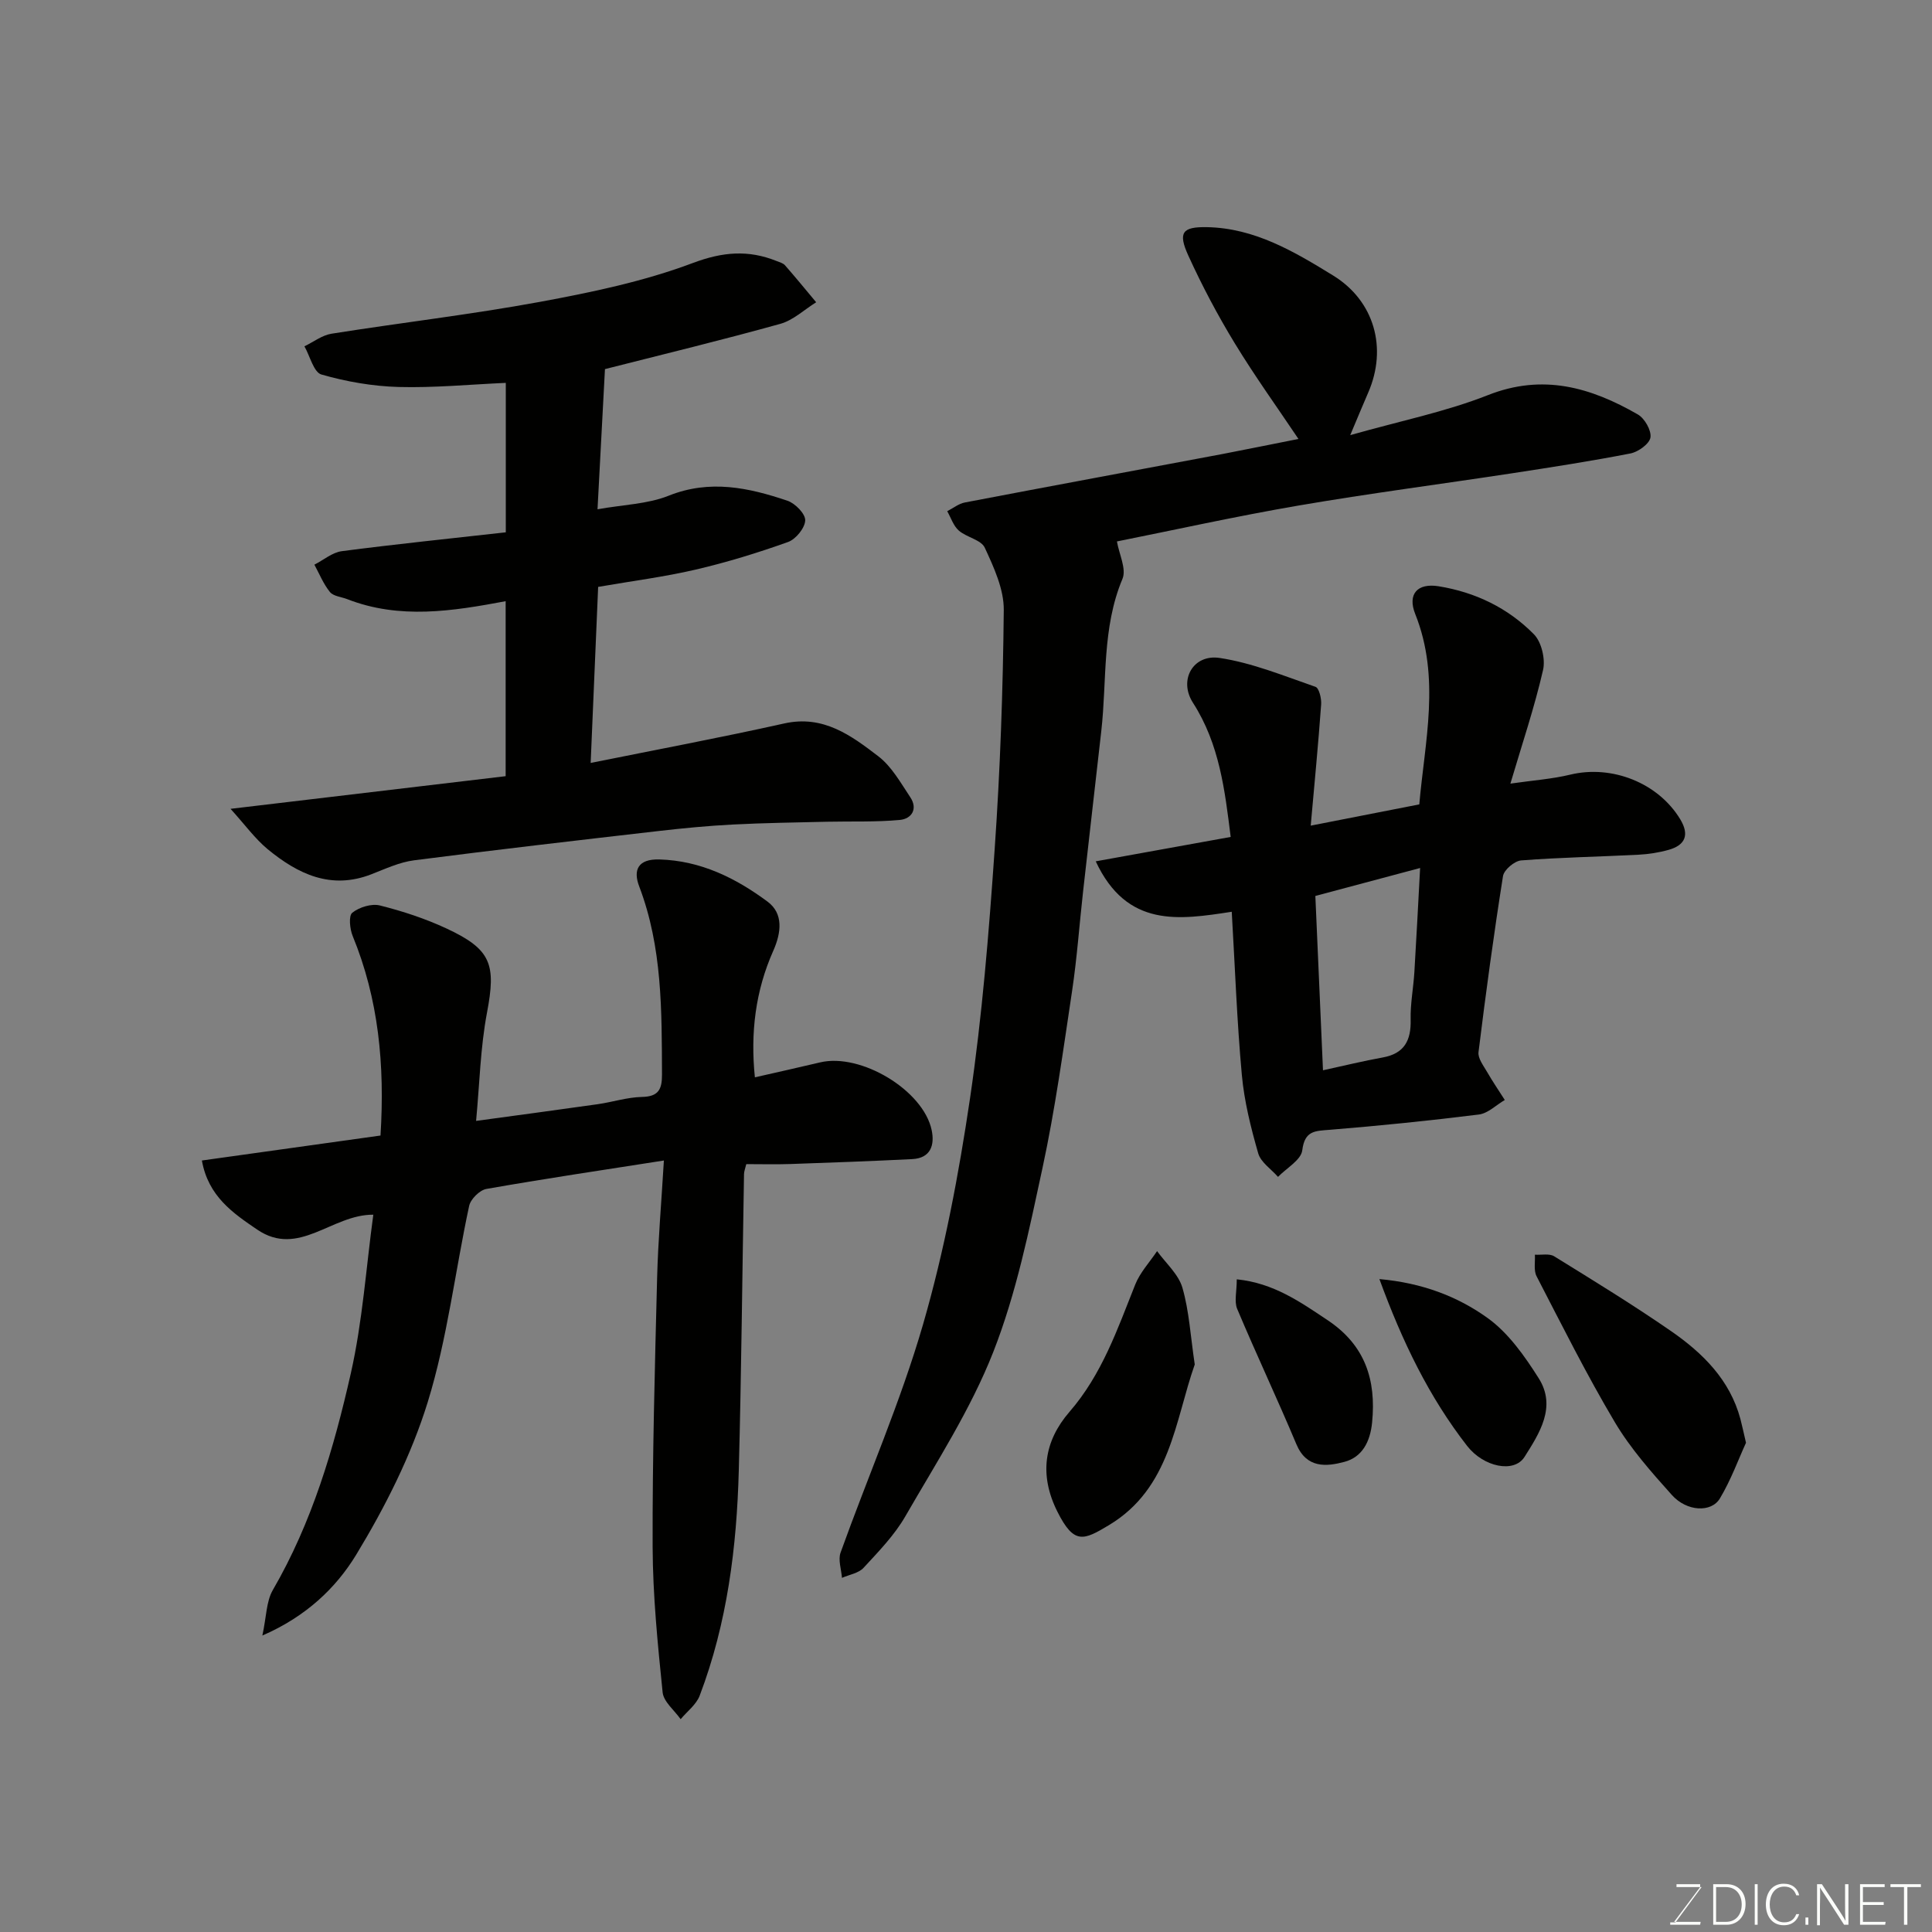 <svg enable-background="new 0 0 400 400" viewBox="0 0 400 400" xmlns="http://www.w3.org/2000/svg"><rect x="0" y="0" width="400" height="400" fill="#808080" stroke="none"/><g fill="#010100"><path d="m54.32 338.62c.85-3.9.8-7.08 2.17-9.43 8.12-13.99 12.63-29.31 16.14-44.84 2.44-10.79 3.17-21.96 4.66-32.86-8.61-.07-15.45 8.95-24.06 3.07-4.95-3.37-10.12-6.86-11.43-14.29 12.46-1.74 24.75-3.46 36.98-5.17.91-14.67-.4-28.25-5.76-41.31-.6-1.46-.87-4.2-.08-4.82 1.45-1.15 3.99-1.94 5.73-1.5 4.7 1.18 9.39 2.72 13.79 4.77 9.31 4.34 10.26 7.45 8.36 17.46-1.36 7.19-1.52 14.61-2.25 22.37 9.07-1.24 17.14-2.31 25.2-3.46 3.06-.44 6.1-1.44 9.15-1.5 3.44-.07 4.15-1.6 4.14-4.64-.06-13.17.09-26.32-4.72-38.95-1.29-3.38-.28-5.71 4.19-5.58 8.56.25 15.82 3.86 22.39 8.74 3.3 2.45 2.86 6.39 1.17 10.19-3.67 8.25-4.75 16.94-3.8 26.18 4.68-1.07 9.11-2.05 13.53-3.1 8.39-1.98 21.32 5.75 23.07 14.02.65 3.06-.17 5.81-4.01 6.01-8.42.42-16.84.73-25.27 1.02-2.97.1-5.95.02-9.1.02-.2.86-.46 1.46-.47 2.08-.36 20.43-.54 40.87-1.08 61.29-.42 15.93-2.39 31.66-8.1 46.68-.71 1.86-2.6 3.26-3.94 4.87-1.3-1.85-3.53-3.6-3.73-5.56-1.02-9.99-2.03-20.04-2.07-30.07-.06-18.6.46-37.2.93-55.79.2-7.73.88-15.44 1.4-24.25-12.98 2.03-24.9 3.8-36.76 5.89-1.39.25-3.26 2.11-3.56 3.52-2.91 13.53-4.51 27.44-8.57 40.6-3.42 11.06-8.82 21.74-14.85 31.67-4.15 6.79-10.3 12.72-19.39 16.67z"/><path d="m268.83 90.88c-4.25-6.34-8.99-12.92-13.2-19.83-3.55-5.83-6.76-11.9-9.59-18.11-2.2-4.82-1.26-6 3.83-5.91 9.9.18 18.11 5.07 26.17 10.03 8.5 5.24 11.25 15 7.23 24.23-1.04 2.39-2.04 4.81-3.72 8.8 10.31-2.93 19.72-4.82 28.5-8.28 11.4-4.51 21.32-1.6 31.05 4 1.41.81 2.83 3.3 2.61 4.76-.21 1.32-2.52 2.99-4.13 3.31-8.16 1.59-16.38 2.86-24.6 4.12-14.69 2.24-29.45 4.15-44.09 6.66-13 2.23-25.88 5.09-37.64 7.44.44 2.61 2.01 5.7 1.14 7.76-4.27 10.19-3.19 20.98-4.38 31.5-1.25 11.07-2.53 22.14-3.77 33.22-.77 6.85-1.25 13.74-2.27 20.55-1.84 12.26-3.52 24.57-6.13 36.68-2.77 12.86-5.42 25.95-10.2 38.12-4.67 11.89-11.77 22.85-18.19 33.99-2.26 3.93-5.55 7.31-8.66 10.68-1.03 1.12-2.95 1.41-4.47 2.08-.13-1.75-.83-3.72-.29-5.23 5.66-15.77 12.43-31.21 17.08-47.26 4.42-15.28 7.4-31.08 9.73-46.84 2.51-17.04 3.9-34.27 5.09-51.46 1.15-16.5 1.73-33.05 1.89-49.59.04-4.32-2.05-8.83-3.93-12.9-.76-1.65-3.75-2.13-5.38-3.55-1.12-.98-1.62-2.65-2.4-4.01 1.22-.62 2.38-1.57 3.67-1.81 17.76-3.4 35.55-6.68 53.32-10.03 5.67-1.09 11.35-2.26 15.73-3.12z"/><path d="m47.73 167.46c19.9-2.36 38.27-4.54 56.96-6.76 0-12.05 0-24.14 0-36.23-10.97 2.06-21.94 3.82-32.82-.43-1.21-.47-2.85-.59-3.56-1.47-1.35-1.66-2.18-3.75-3.22-5.66 1.9-.97 3.71-2.54 5.7-2.8 11.21-1.46 22.45-2.61 33.93-3.9 0-10.51 0-20.59 0-30.94-7.48.33-14.85 1.05-22.2.85-5.37-.15-10.81-1.1-15.97-2.58-1.6-.46-2.37-3.81-3.52-5.84 1.87-.9 3.65-2.3 5.61-2.61 14.37-2.28 28.84-3.96 43.14-6.59 10.7-1.98 21.51-4.23 31.64-8.04 6.25-2.35 11.53-2.76 17.39-.41.6.24 1.33.43 1.72.88 2.2 2.51 4.31 5.09 6.45 7.65-2.46 1.53-4.74 3.72-7.43 4.47-12.03 3.35-24.18 6.29-36.3 9.37-.5 9.39-.99 18.62-1.54 29.02 5.41-.97 10.39-1.07 14.73-2.81 8.53-3.41 16.56-1.67 24.59 1.04 1.6.54 3.73 2.71 3.68 4.07-.06 1.58-1.94 3.89-3.54 4.47-6.26 2.24-12.66 4.21-19.14 5.72s-13.11 2.35-20.19 3.58c-.51 12.02-1.02 23.99-1.55 36.45 13.46-2.72 26.82-5.22 40.09-8.18 8.09-1.8 13.85 2.5 19.48 6.81 2.75 2.11 4.61 5.48 6.6 8.46 1.62 2.43.29 4.48-2.16 4.71-4.98.46-10.02.26-15.04.37-6.52.16-13.04.24-19.55.58-5.09.26-10.17.75-15.24 1.33-16.93 1.95-33.86 3.9-50.76 6.08-3.01.39-5.92 1.76-8.8 2.88-8.39 3.28-15.24-.05-21.49-5.18-2.64-2.19-4.71-5.08-7.69-8.36z"/><path d="m312.71 162.24c4.72-.68 8.63-.95 12.4-1.86 8.61-2.08 18.21 1.7 22.77 9.25 1.92 3.19 1.08 5.34-2.4 6.32-2.02.57-4.15.9-6.25 1.01-8.1.42-16.21.55-24.29 1.18-1.38.11-3.56 1.95-3.76 3.25-1.92 12.11-3.57 24.27-5.07 36.44-.16 1.28 1.03 2.81 1.78 4.11 1.14 1.98 2.43 3.87 3.66 5.8-1.78 1.04-3.48 2.77-5.37 3.01-10.25 1.28-20.53 2.32-30.83 3.16-3.06.25-5.22.12-5.73 4.25-.25 2.01-3.26 3.68-5.02 5.5-1.41-1.61-3.56-3.01-4.1-4.87-1.52-5.3-2.89-10.75-3.39-16.23-1.02-11.17-1.42-22.39-2.09-33.79-10.9 1.68-21.71 3.38-28.16-10.44 9.29-1.68 18.59-3.36 27.94-5.05-1.2-9.58-2.29-19.19-7.81-27.78-3.03-4.71.03-10.11 5.52-9.28 6.77 1.02 13.31 3.72 19.85 5.98.74.26 1.26 2.42 1.17 3.64-.59 8.19-1.38 16.36-2.16 25.1 7.95-1.56 14.92-2.92 22.48-4.4 1.12-12.98 4.44-26.19-.84-39.41-1.65-4.14.45-6.46 4.84-5.75 7.62 1.23 14.37 4.5 19.73 9.94 1.58 1.6 2.41 5.15 1.89 7.41-1.77 7.71-4.3 15.21-6.76 23.51zm-40.38 23.26c.53 12.1 1.06 24.08 1.58 36.09 4.38-.95 8.35-1.93 12.36-2.65 4.51-.81 5.9-3.55 5.79-7.85-.08-3.26.57-6.54.77-9.81.43-7.02.78-14.04 1.19-21.57-7.71 2.06-14.74 3.93-21.69 5.79z"/><path d="m361.49 298.71c-1.55 3.38-3.1 7.68-5.4 11.52-1.79 2.99-6.86 2.73-9.94-.7-4.26-4.75-8.57-9.62-11.81-15.07-5.84-9.82-10.95-20.07-16.21-30.23-.63-1.22-.26-2.96-.35-4.46 1.35.09 2.98-.29 3.99.33 8.17 5.05 16.37 10.07 24.26 15.53 6.53 4.53 12.13 10.06 14.3 18.15.33 1.26.6 2.52 1.16 4.93z"/><path d="m247.36 282.5c-4.09 11.55-4.97 25.58-17.76 33.26-5.26 3.16-7.23 4.09-10.68-2.79-3.81-7.6-2.77-14.58 2.51-20.67 6.72-7.75 9.92-17.1 13.6-26.33 1-2.52 2.99-4.64 4.53-6.94 1.81 2.5 4.42 4.77 5.24 7.56 1.4 4.82 1.67 9.97 2.56 15.91z"/><path d="m285.59 264.82c8.77.78 16.16 3.56 22.43 8.08 4.3 3.1 7.65 7.87 10.55 12.45 3.74 5.91.15 11.41-2.93 16.28-2.17 3.44-8.49 2.09-11.88-2.26-7.87-10.12-13.39-21.49-18.17-34.55z"/><path d="m256.06 264.87c7.64.77 13.17 4.7 18.84 8.48 7.68 5.13 10.06 12.27 9.18 21.15-.4 4.04-2.07 7.18-5.72 8.16-3.71.99-7.83 1.41-9.95-3.63-3.95-9.41-8.31-18.64-12.27-28.05-.63-1.54-.08-3.58-.08-6.11z"/></g><path d="m346.9 398 5.4-7.3h-5.2v-.6h4.9v.6l-5.4 7.2h5.5l-.1.6h-6.2v-.5z" fill="#fbfcfa"/><path d="m354.7 390.1h2.8c2.3 0 3.9 1.6 3.9 4.1s-1.6 4.3-3.9 4.3h-2.8zm.6 7.8h2c2.2 0 3.3-1.6 3.3-3.6 0-1.8-1-3.6-3.3-3.6h-2z" fill="#fbfcfa"/><path d="m363.9 390.1v8.4h-.6v-8.4z" fill="#fbfcfa"/><path d="m372.5 396.3c-.4 1.3-1.4 2.3-3.2 2.3-2.4 0-3.7-1.9-3.7-4.3 0-2.3 1.2-4.3 3.7-4.3 1.8 0 2.9 1 3.2 2.4h-.6c-.4-1.1-1.1-1.8-2.5-1.8-2.1 0-3 1.9-3 3.7s.9 3.7 3 3.7c1.4 0 2.1-.7 2.5-1.7z" fill="#fbfcfa"/><path d="m373.8 398.5v-1.5h.6v1.5z" fill="#fbfcfa"/><path d="m376.2 398.5v-8.4h1c1.3 2 4.4 6.6 4.9 7.6-.1-1.2-.1-2.4-.1-3.8v-3.8h.7v8.4h-.9c-1.2-1.9-4.4-6.8-5-7.7.1 1.1 0 2.3 0 3.9v3.9h-.6z" fill="#fbfcfa"/><path d="m390 394.4h-4.3v3.5h4.7l-.1.6h-5.2v-8.4h5.1v.6h-4.5v3.1h4.3z" fill="#fbfcfa"/><path d="m394.2 390.7h-2.8v-.6h6.3v.6h-2.8v7.8h-.7z" fill="#fbfcfa"/></svg>